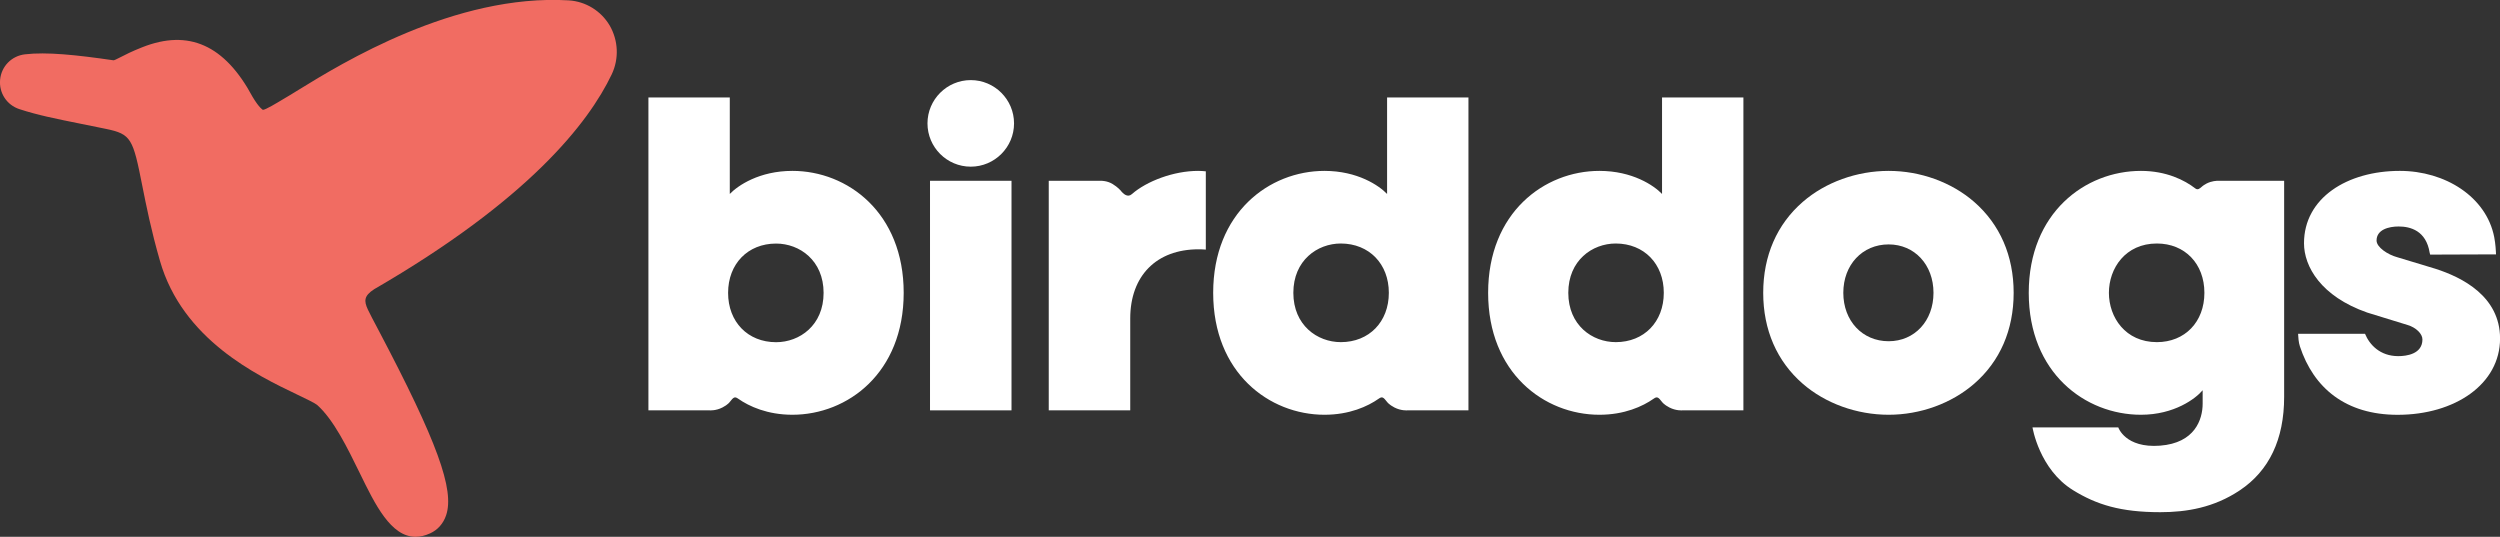 <?xml version="1.0" encoding="utf-8"?>
<!-- Generator: Adobe Illustrator 27.5.0, SVG Export Plug-In . SVG Version: 6.00 Build 0)  -->
<svg version="1.1" id="Layer_1" xmlns="http://www.w3.org/2000/svg" xmlns:xlink="http://www.w3.org/1999/xlink" x="0px" y="0px"
	 viewBox="0 0 4141.6 889.3" style="enable-background:new 0 0 4141.6 889.3;" xml:space="preserve">
<rect x="0" y="0" width="4141.6" height="889.3" fill="#333333" stroke="none"/>
<style type="text/css">
	.st0{fill:#FFFFFF;}
	.st1{fill-rule:evenodd;clip-rule:evenodd;fill:#F16C62;}
</style>
<g id="Current_-_Lock_Up_Option__x23_2">
	<g id="B-2_x5F_R2__x28_Lock_Up_Option__x23_2_x29__00000045601537713661961500000012358419030252006805_">
		<g>
			<path class="st0" d="M1074.2,161.5v518.3h101.2c0,0,10.3,1,21.5-4.8c9-4.6,12-9,12-9c6.2-7.9,8.2-9.6,14-5.5
				c18.2,12.8,48.6,26.6,89.8,26.6c91.6,0,184.4-69.4,184.4-202c0-132.6-92.8-202-184.4-202c-54.7,0-90.2,24.2-103.7,38.2V161.5
				H1074.2z M1285.7,403.5c39.1,0,78.7,28.1,78.7,81.7c0,53.6-39.6,81.7-78.7,81.7c-46.8,0-79.5-33.6-79.5-81.7
				S1238.9,403.5,1285.7,403.5z"/>
			<g>
				<rect x="1540.7" y="299.5" class="st0" width="135" height="380.3"/>
				<path class="st0" d="M1608.2,276.1c39.5,0,71.7-32.2,71.7-71.7s-32.2-71.7-71.7-71.7c-39.5,0-71.7,32.2-71.7,71.7
					S1568.6,276.1,1608.2,276.1z"/>
			</g>
			<path class="st0" d="M1997.5,283.8c-4-0.4-8.2-0.7-12.7-0.7c-40.3,0-85.2,16.9-110,38.7c-6.7,5.9-14.2-0.7-18.3-6.2
				c0,0-4.7-5.5-13.2-10.7c-9.1-5.6-19.1-5.4-19.1-5.4h-86.8v380.3h135V527.6c0-70.7,43.4-114.6,113.2-114.6c4.4,0,8.3,0.2,12,0.5
				V283.8z"/>
			<path class="st0" d="M2297.9,161.5v159.8c-13.4-14-49-38.2-103.7-38.2c-91.6,0-184.4,69.4-184.4,202c0,132.6,92.8,202,184.4,202
				c41.3,0,71.6-13.8,89.8-26.6c5.8-4.1,7.8-2.5,14,5.5c0,0,3.1,4.4,12,9c11.2,5.8,21.5,4.8,21.5,4.8h101.2V161.5H2297.9z
				 M2300.8,485.1c0,48.1-32.7,81.7-79.5,81.7c-39.1,0-78.7-28.1-78.7-81.7c0-53.6,39.6-81.7,78.7-81.7
				C2268.1,403.5,2300.8,437.1,2300.8,485.1z"/>
			<path class="st0" d="M2753.4,161.5v159.8c-13.4-14-49-38.2-103.7-38.2c-91.6,0-184.4,69.4-184.4,202c0,132.6,92.8,202,184.4,202
				c41.3,0,71.6-13.8,89.8-26.6c5.8-4.1,7.8-2.5,14,5.5c0,0,3.1,4.4,12,9c11.2,5.8,21.5,4.8,21.5,4.8h101.2V161.5H2753.4z
				 M2756.3,485.1c0,48.1-32.7,81.7-79.5,81.7c-39.1,0-78.7-28.1-78.7-81.7c0-53.6,39.6-81.7,78.7-81.7
				C2723.7,403.5,2756.3,437.1,2756.3,485.1z"/>
			<path class="st0" d="M3270.4,334.4c-37.5-32.6-89.1-51.3-141.6-51.3c-52.7,0-104.6,18.7-142.2,51.3
				c-42.9,37.2-65.6,89.3-65.6,150.7c0,61.4,22.7,113.5,65.6,150.7c37.6,32.6,89.5,51.3,142.2,51.3c52.4,0,104-18.7,141.6-51.3
				c42.9-37.2,65.5-89.3,65.5-150.7C3335.9,423.8,3313.2,371.7,3270.4,334.4z M3203.1,485.1c0,46.5-31.3,80.2-74.3,80.2
				c-43.5,0-75.1-33.7-75.1-80.2s31.6-80.2,75.1-80.2C3171.8,404.9,3203.1,438.7,3203.1,485.1z"/>
			<path class="st0" d="M3661.7,301.5c-9.3,3-14.4,8.1-14.4,8.1c-2.9,2.3-6.1,6-10.7,2.4c-17.2-13.4-47.7-28.9-89.8-28.9
				c-92.4,0-185.9,69.4-185.9,202c0,132.6,93.5,202,185.9,202c55.5,0,91-27.1,102.2-40.6v22.1c0,26.4-12.9,65.3-70.6,69.7
				c-57.7,4.4-69.2-30.3-69.2-30.3h-142.1c0,0,11.1,69.5,67.3,104.1c38.8,23.9,78.5,36.4,144.4,36.4c43.8,0,88.9-7.6,131.6-36.1
				c48.8-32.5,73.6-84.6,73.6-154.9V299.5h-106.8C3677.3,299.5,3669.9,298.9,3661.7,301.5z M3573.2,566.8
				c-52.2,0-79.5-41.1-79.5-81.7c0-40.6,27.3-81.7,79.5-81.7c46.4,0,78.7,33.6,78.7,81.7S3619.6,566.8,3573.2,566.8z"/>
			<path class="st0" d="M4034.8,445.3l-63.2-19.1c-16-4.3-34.5-16.6-34.5-27.7c0-18.2,20.3-23.3,36.6-23.3
				c19.4,0,45.6,6.9,51.4,43.6l0.8,3l109.1-0.4l-0.2-4.3c0-0.5-0.6-13.2-2.8-24.4c-13.1-66.6-81.1-109.6-156.4-109.6
				c-87,0-158.7,44.7-158.7,119.9c0,38.5,28,88,104.7,114.8l66.9,20.6c14.1,4.2,24.6,14.6,24.6,23.9c0,24.3-26.4,27.7-40,27.7
				c-30.5,0-47.8-19.2-55.1-37h-110.9c0.3,5.8,0.8,14.2,3,20.8c22.7,69.1,76,113.4,161.9,113.4c95,0,169.7-50.8,169.7-126.5
				C4141.6,490.7,4078.6,459.4,4034.8,445.3z"/>
		</g>
	</g>
	<g id="Current_-_Icon_00000054946846387031013330000013584561400262952331_">
		<path class="st1" d="M1013.4,123.2c-38.5,80.7-138,207.9-393.5,355.9c-17.2,11.1-17.1,19.5-10.4,33.9c2.7,5.8,9.6,19,17.7,34.2
			C724.2,731.3,753.4,811.6,739,853.8c-4.6,13.6-14,24.2-26.5,29.8c-8.5,3.9-16.5,5.7-24,5.7c-41,0-67.1-53.5-92.5-105.6
			c-20.3-41.5-43.2-88.6-70.8-113c-3.9-3.2-20.2-11-33.2-17.2c-66.2-31.7-189.5-90.7-227-221.3c-14.8-51.4-22.8-92-29.3-124.6
			c-15.4-77.9-18.1-85.4-60.2-94.1c-15.4-3.2-29.1-5.9-41.4-8.4c-43.1-8.7-71.6-14.4-101.9-24.3C11.2,174-2,153.8,0.2,131.7
			c2.2-22,19.1-39.1,41.1-41.7c36-4.2,84.8,0.9,146.8,9.9c1.5-0.2,3.4-1,11.2-5c8.1-4.2,19.3-9.9,36.3-16.6
			c77.1-30.5,136.9-3.6,182.8,82.1c11.2,18.8,17,21.5,17.2,21.6c4.6-0.3,21.9-10.7,34.5-18.3l10.6-6.3c3.8-2.3,8.7-5.3,14.5-8.9
			c70.7-43.5,258.2-159,446.8-147.9c28.2,1.7,53.6,17.3,68,41.6C1024.4,67.1,1025.7,97.3,1013.4,123.2z"/>
	</g>
</g>
</svg>
